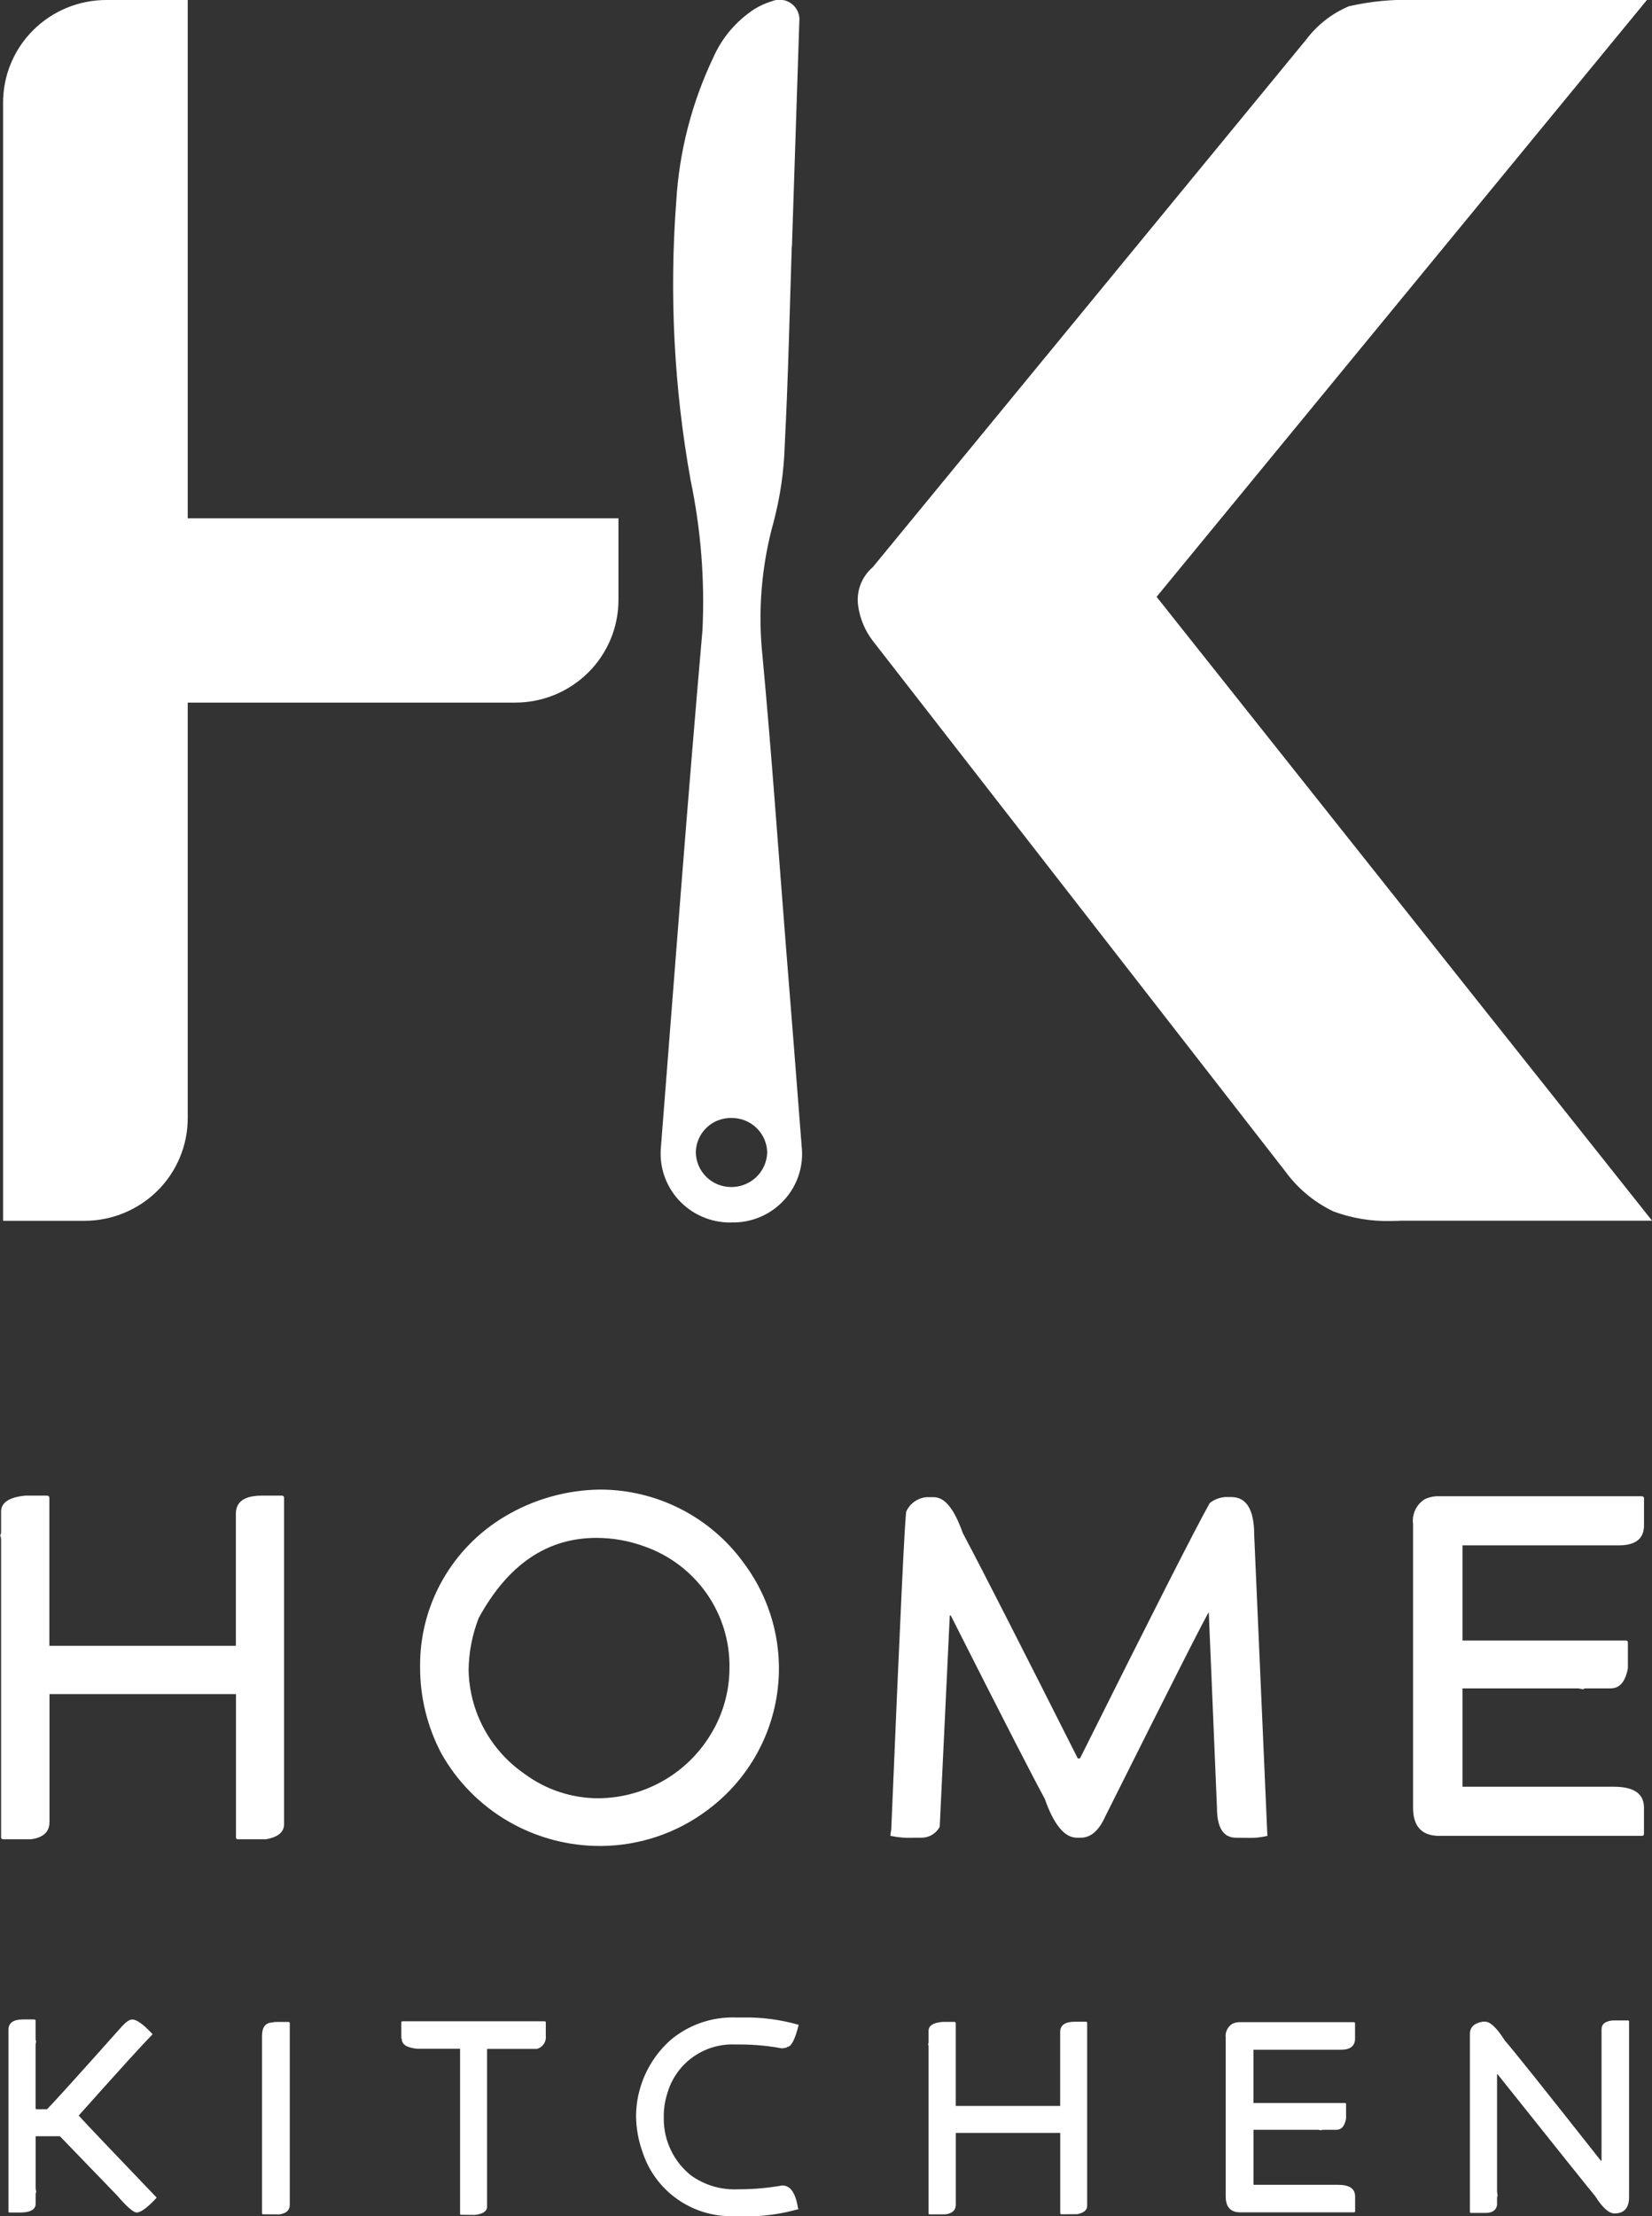 <svg width="44" height="59" viewBox="0 0 44 59" fill="none" xmlns="http://www.w3.org/2000/svg">
<rect x="0" y="0" width="44" height="59" fill="#333333" stroke="none"/>
<g clip-path="url(#clip0_1168_1609)">
<path d="M19.511 59.001C18.983 59.008 18.467 58.849 18.037 58.545C17.607 58.241 17.285 57.809 17.12 57.311C17.006 57 16.945 56.672 16.941 56.341C16.942 55.962 17.023 55.586 17.179 55.239C17.334 54.892 17.56 54.581 17.843 54.325C18.326 53.911 18.948 53.691 19.586 53.71H19.783C20.287 53.701 20.789 53.767 21.273 53.906C21.175 54.294 21.076 54.49 20.973 54.49C20.973 54.508 20.92 54.523 20.822 54.532C20.464 54.465 20.101 54.431 19.737 54.429H19.586C19.185 54.411 18.79 54.527 18.463 54.758C18.136 54.989 17.896 55.322 17.782 55.704C17.718 55.897 17.683 56.098 17.679 56.301V56.418C17.68 56.704 17.745 56.986 17.87 57.245C17.994 57.503 18.175 57.73 18.398 57.911C18.765 58.175 19.21 58.307 19.662 58.284H19.695C20.078 58.283 20.46 58.248 20.837 58.182C21.053 58.182 21.194 58.386 21.255 58.796C21.269 58.796 21.274 58.801 21.274 58.81C20.799 58.946 20.306 59.012 19.812 59.006L19.511 59.001ZM12.282 58.963C12.278 58.964 12.274 58.964 12.271 58.962C12.267 58.961 12.264 58.959 12.261 58.957C12.258 58.954 12.256 58.951 12.255 58.947C12.254 58.944 12.253 58.94 12.254 58.936V54.543H11.112C10.837 54.516 10.703 54.431 10.703 54.287C10.693 54.287 10.689 54.268 10.689 54.231V53.839C10.693 53.82 10.703 53.811 10.717 53.811H14.51C14.528 53.815 14.537 53.825 14.537 53.839V54.202C14.546 54.278 14.526 54.355 14.482 54.419C14.438 54.482 14.373 54.528 14.298 54.547H12.973V58.743C12.973 58.869 12.864 58.943 12.643 58.967L12.282 58.963ZM28.268 58.95C28.248 58.95 28.239 58.94 28.239 58.916V56.784H25.457V58.696C25.457 58.84 25.368 58.924 25.182 58.952H24.765C24.741 58.952 24.732 58.943 24.732 58.919V54.484C24.732 54.463 24.727 54.442 24.717 54.423C24.727 54.404 24.733 54.383 24.732 54.362V54.065C24.732 53.929 24.853 53.851 25.094 53.828H25.423C25.446 53.832 25.456 53.842 25.456 53.861V56.066H28.237V54.096C28.237 53.914 28.369 53.823 28.627 53.823H28.928C28.932 53.823 28.936 53.825 28.94 53.826C28.943 53.828 28.946 53.831 28.949 53.834C28.951 53.837 28.953 53.84 28.954 53.844C28.956 53.848 28.956 53.852 28.956 53.856V58.723C28.956 58.84 28.866 58.914 28.688 58.947L28.268 58.95ZM7.008 58.95C6.988 58.95 6.979 58.94 6.979 58.916V54.202C6.979 53.964 7.074 53.843 7.267 53.843C7.267 53.833 7.3 53.829 7.37 53.829H7.685C7.708 53.833 7.718 53.843 7.718 53.862V58.696C7.718 58.84 7.628 58.925 7.443 58.953L7.008 58.95ZM42.486 58.464C42.429 58.403 41.563 57.322 39.887 55.221H39.873V58.357L39.888 58.451C39.877 58.474 39.871 58.499 39.873 58.525V58.703C39.85 58.843 39.746 58.913 39.573 58.913H39.178C39.159 58.913 39.15 58.904 39.15 58.88V54.148C39.15 53.966 39.268 53.858 39.498 53.821H39.554C39.692 53.821 39.869 53.99 40.081 54.325C40.25 54.511 41.102 55.577 42.637 57.522H42.656V54.026C42.656 53.886 42.755 53.807 42.956 53.789H43.361C43.369 53.79 43.377 53.793 43.382 53.8C43.387 53.806 43.39 53.814 43.389 53.822V58.493C43.389 58.782 43.258 58.927 43 58.927C42.852 58.926 42.678 58.772 42.486 58.464ZM3.112 58.441L1.595 56.871H0.95V58.264L0.965 58.352C0.954 58.376 0.949 58.402 0.95 58.428V58.665C0.95 58.823 0.81 58.903 0.528 58.903H0.253C0.249 58.904 0.245 58.903 0.242 58.902C0.238 58.901 0.235 58.899 0.232 58.896C0.229 58.893 0.227 58.89 0.226 58.886C0.225 58.883 0.225 58.879 0.225 58.875V54.035C0.225 53.854 0.357 53.762 0.615 53.762H0.915C0.939 53.767 0.948 53.777 0.948 53.795V54.273C0.948 54.315 0.953 54.334 0.963 54.334L0.948 54.436V56.125C0.948 56.129 0.948 56.133 0.95 56.136C0.951 56.14 0.953 56.143 0.956 56.146C0.958 56.148 0.962 56.15 0.965 56.152C0.969 56.153 0.973 56.153 0.977 56.153H1.252C1.43 55.975 2.096 55.239 3.249 53.945C3.362 53.824 3.45 53.764 3.524 53.764C3.642 53.764 3.824 53.895 4.065 54.156C3.821 54.403 3.164 55.125 2.096 56.321C2.311 56.559 3.002 57.283 4.168 58.5V58.514C3.928 58.771 3.75 58.902 3.642 58.902C3.552 58.903 3.378 58.749 3.112 58.441ZM33.036 58.898C32.778 58.898 32.646 58.758 32.646 58.478V54.25C32.636 54.178 32.648 54.104 32.68 54.037C32.712 53.971 32.762 53.915 32.825 53.877C32.879 53.853 32.936 53.839 32.994 53.835H36.058C36.081 53.839 36.091 53.85 36.091 53.863V54.27C36.091 54.471 35.964 54.569 35.715 54.569H33.385V55.987H35.819C35.843 55.987 35.852 55.997 35.852 56.015V56.402C35.814 56.603 35.731 56.7 35.594 56.7H35.234C35.205 56.7 35.191 56.705 35.191 56.715L35.116 56.7H33.387V58.165H35.642C35.942 58.165 36.093 58.268 36.093 58.478V58.866C36.093 58.889 36.084 58.898 36.06 58.898H33.036ZM11.751 46.674C11.378 45.964 11.185 45.173 11.189 44.372C11.181 43.568 11.385 42.775 11.781 42.074C12.177 41.372 12.751 40.785 13.446 40.372C14.209 39.916 15.081 39.669 15.972 39.656C16.721 39.655 17.459 39.831 18.126 40.171C18.793 40.51 19.369 41.002 19.806 41.606C20.557 42.606 20.878 43.861 20.697 45.095C20.517 46.329 19.85 47.442 18.844 48.188C18.032 48.799 17.044 49.134 16.025 49.144C15.155 49.153 14.299 48.927 13.546 48.493C12.794 48.058 12.174 47.43 11.751 46.674ZM12.75 43.075C12.578 43.517 12.487 43.985 12.481 44.459C12.491 45.006 12.632 45.544 12.893 46.026C13.154 46.509 13.528 46.922 13.982 47.233C14.548 47.649 15.234 47.874 15.938 47.874C16.521 47.87 17.094 47.721 17.606 47.441C18.117 47.162 18.55 46.761 18.866 46.274C19.232 45.72 19.428 45.071 19.429 44.408C19.441 43.703 19.231 43.013 18.828 42.433C18.424 41.853 17.848 41.413 17.18 41.175C16.767 41.022 16.329 40.943 15.888 40.942C14.571 40.942 13.53 41.65 12.75 43.075ZM6.336 48.966C6.302 48.966 6.285 48.95 6.285 48.907V45.1H1.318V48.507C1.318 48.766 1.159 48.917 0.832 48.965H0.088C0.046 48.965 0.029 48.949 0.029 48.907V40.988C0.03 40.95 0.021 40.913 0.004 40.88C0.022 40.847 0.031 40.81 0.029 40.772V40.242C0.029 40 0.248 39.858 0.676 39.817H1.256C1.298 39.825 1.315 39.841 1.315 39.875V43.816H6.282V40.3C6.282 39.975 6.518 39.817 6.979 39.817H7.516C7.53 39.819 7.543 39.825 7.553 39.836C7.562 39.847 7.567 39.861 7.566 39.875V48.566C7.566 48.775 7.406 48.908 7.085 48.966H6.336ZM32.925 48.925C32.581 48.925 32.413 48.658 32.413 48.124L32.195 42.925C32.161 42.941 31.241 44.755 29.434 48.366C29.266 48.741 29.048 48.924 28.788 48.924H28.679C28.352 48.924 28.067 48.574 27.824 47.883C27.597 47.473 26.758 45.85 25.323 43.008H25.297L25.029 48.633C24.982 48.721 24.913 48.795 24.827 48.846C24.741 48.898 24.642 48.925 24.542 48.924H24.332C24.125 48.935 23.917 48.918 23.714 48.874C23.719 48.818 23.727 48.762 23.738 48.707C23.974 43.057 24.108 40.232 24.141 40.232C24.19 40.129 24.265 40.04 24.359 39.974C24.454 39.908 24.564 39.868 24.678 39.858H24.871C25.165 39.858 25.417 40.174 25.643 40.813C26.206 41.872 27.221 43.871 28.706 46.813H28.765C30.695 42.945 31.847 40.678 32.222 40.013C32.338 39.923 32.478 39.868 32.625 39.855H32.793C33.205 39.855 33.405 40.197 33.405 40.872L33.756 48.877C33.572 48.92 33.382 48.937 33.194 48.928L32.925 48.925ZM38.332 48.875C37.87 48.875 37.636 48.625 37.636 48.124V40.575C37.618 40.445 37.639 40.313 37.696 40.194C37.752 40.076 37.842 39.977 37.955 39.908C38.05 39.865 38.152 39.84 38.257 39.833H43.728C43.77 39.841 43.787 39.858 43.787 39.883V40.608C43.787 40.967 43.56 41.141 43.115 41.141H38.953V43.675H43.299C43.341 43.675 43.358 43.691 43.358 43.725V44.416C43.289 44.775 43.139 44.949 42.897 44.949H42.25C42.2 44.949 42.174 44.958 42.174 44.974L42.037 44.949H38.953V47.567H42.98C43.517 47.567 43.786 47.75 43.786 48.124V48.816C43.786 48.858 43.77 48.875 43.728 48.875H38.332ZM19.461 32.546C19.2 32.548 18.942 32.496 18.703 32.392C18.464 32.289 18.25 32.136 18.075 31.945C17.9 31.753 17.767 31.527 17.686 31.281C17.605 31.035 17.578 30.774 17.605 30.517C17.965 25.936 18.308 21.352 18.71 16.775C18.774 15.437 18.668 14.096 18.394 12.785C17.953 10.338 17.824 7.845 18.011 5.366C18.09 4.032 18.427 2.726 19.004 1.518C19.236 0.997 19.615 0.554 20.095 0.241C20.241 0.151 20.399 0.08 20.564 0.031C20.65 -0.004 20.743 -0.015 20.835 -0.003C20.926 0.009 21.013 0.045 21.086 0.101C21.159 0.157 21.217 0.231 21.252 0.316C21.288 0.4 21.3 0.493 21.289 0.584C21.225 2.574 21.16 4.564 21.093 6.554H21.089C21.03 8.318 20.993 10.085 20.901 11.85C20.881 12.542 20.781 13.229 20.604 13.898C20.28 15.063 20.181 16.278 20.31 17.48C20.548 20.027 20.726 22.582 20.928 25.135C21.071 26.932 21.216 28.726 21.352 30.52C21.381 30.779 21.354 31.041 21.272 31.288C21.191 31.536 21.057 31.763 20.879 31.954C20.702 32.146 20.486 32.298 20.244 32.4C20.003 32.502 19.743 32.551 19.481 32.544L19.461 32.546ZM18.533 30.67C18.534 30.917 18.633 31.154 18.809 31.328C18.985 31.503 19.223 31.601 19.472 31.602C19.72 31.604 19.959 31.51 20.139 31.341C20.318 31.171 20.424 30.939 20.434 30.692C20.433 30.445 20.332 30.209 20.156 30.035C19.98 29.861 19.741 29.763 19.493 29.763H19.483C19.236 29.758 18.997 29.851 18.819 30.021C18.641 30.191 18.538 30.425 18.533 30.67ZM35.517 32.252C35.011 32.01 34.573 31.648 34.242 31.197L23.244 17.058C23.036 16.785 22.902 16.464 22.856 16.126C22.829 15.936 22.851 15.743 22.918 15.565C22.986 15.386 23.098 15.226 23.244 15.102L34.788 1.056C35.081 0.665 35.473 0.359 35.924 0.168C36.508 0.033 37.108 -0.023 37.708 0H43.865L30.805 15.889L44.002 32.498H37.308C37.308 32.498 37.201 32.506 37.033 32.506C36.517 32.517 36.002 32.431 35.518 32.252H35.517ZM0.082 32.501V2.731C0.082 2.007 0.371 1.312 0.887 0.8C1.403 0.288 2.102 0 2.831 0H5V29.77C5 30.494 4.71 31.189 4.194 31.701C3.679 32.213 2.979 32.501 2.25 32.501H0.082ZM4.999 18.705V13.797H16.472V15.974C16.472 16.698 16.183 17.393 15.667 17.905C15.151 18.417 14.452 18.705 13.723 18.705H4.999Z" fill="white"/>
</g>
<defs>
<clipPath id="clip0_1168_1609">
<rect width="44" height="59" fill="white"/>
</clipPath>
</defs>
</svg>
